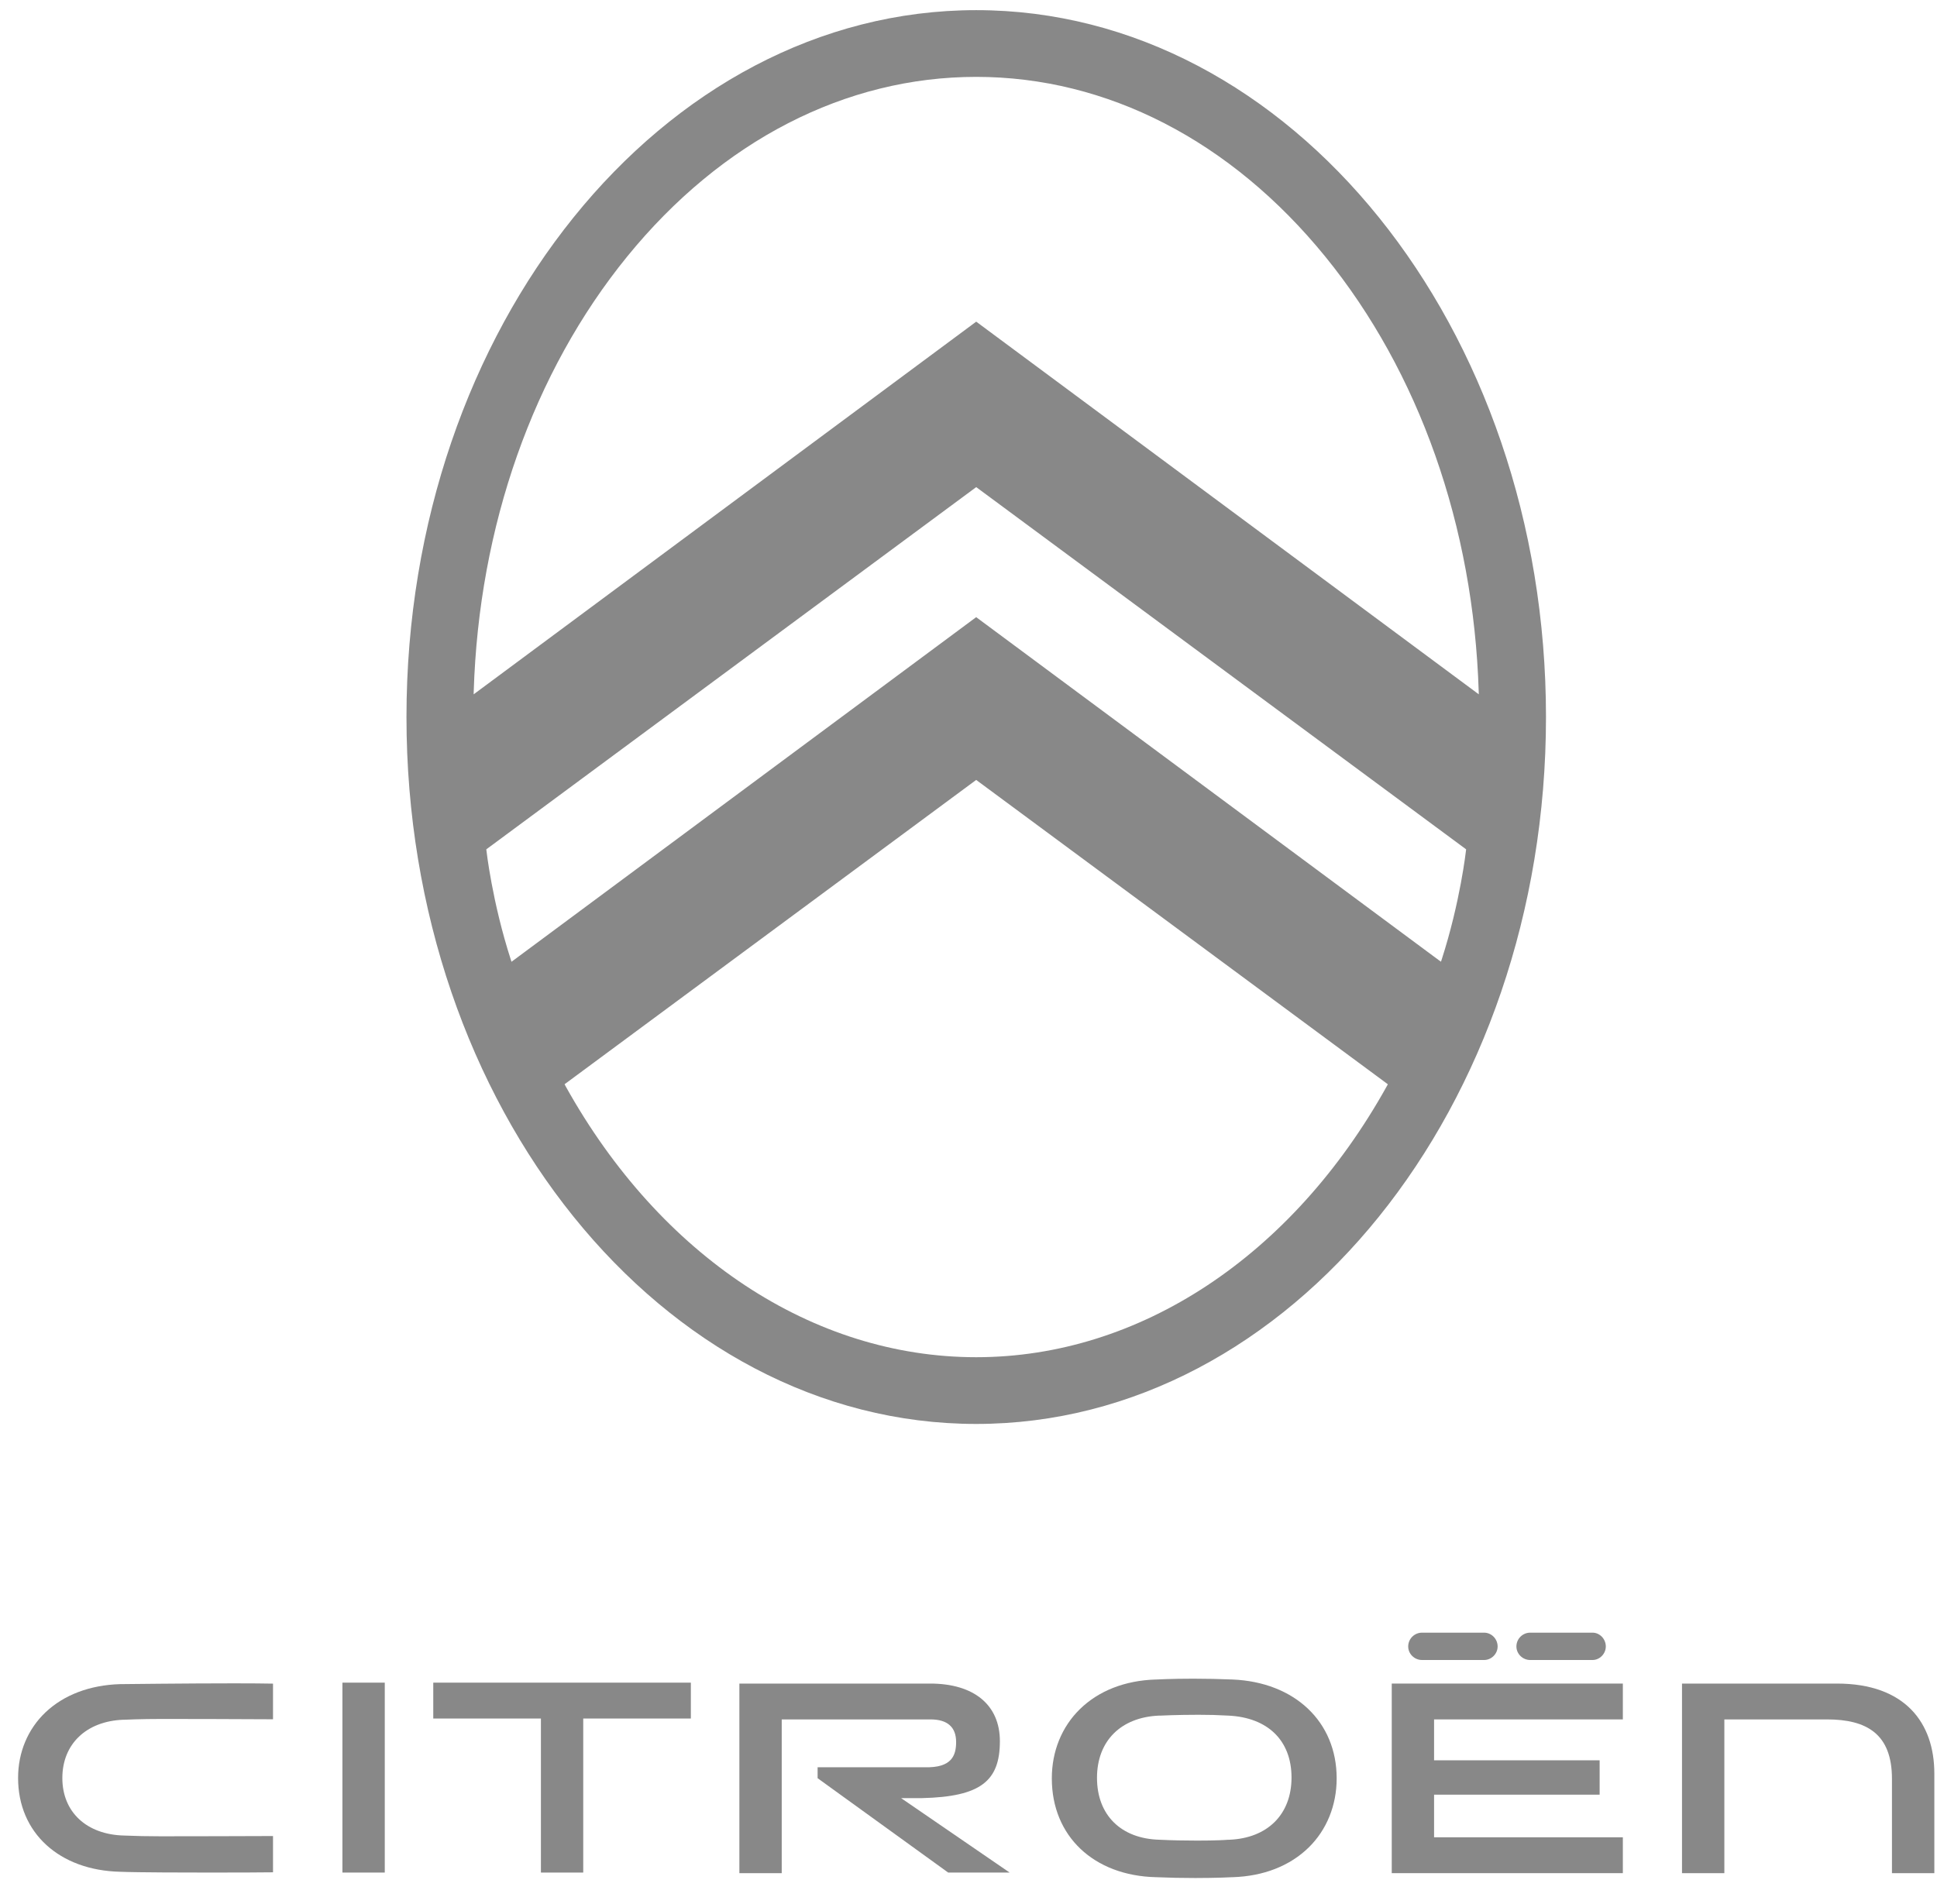 <svg width="59" height="58" viewBox="0 0 59 58" fill="none" xmlns="http://www.w3.org/2000/svg">
<path d="M16.476 57.051H17.765V52.358H21.043V51.265H13.197V52.358H16.476V57.051Z" fill="#888888"/>
<path d="M11.72 51.265H10.43V57.051H11.72V51.265Z" fill="#888888"/>
<path d="M55.953 51.293H51.233V57.069H52.523V52.385H55.649C56.866 52.385 57.628 52.833 57.628 54.194V57.069H58.919V54.032C58.918 52.492 58.031 51.293 55.953 51.293Z" fill="#888888"/>
<path d="M46.61 50.575H48.509C48.724 50.575 48.912 50.387 48.912 50.163C48.912 49.93 48.724 49.742 48.509 49.742H46.61C46.378 49.742 46.189 49.93 46.189 50.163C46.189 50.387 46.378 50.575 46.61 50.575Z" fill="#888888"/>
<path d="M28.084 54.783C29.869 54.741 30.456 54.265 30.456 53.048C30.456 51.946 29.668 51.293 28.334 51.293H22.521V57.069H23.811V52.385H28.343C28.854 52.385 29.123 52.616 29.123 53.074C29.123 53.477 28.995 53.868 28.164 53.842H24.904V54.176L28.881 57.051H30.753L27.447 54.783L28.084 54.783Z" fill="#888888"/>
<path d="M37.54 51.169C37.147 51.153 36.746 51.144 36.348 51.144C35.669 51.144 35.229 51.169 35.225 51.169H35.203C34.265 51.199 33.465 51.512 32.891 52.074C32.341 52.612 32.038 53.358 32.038 54.177V54.185C32.038 55.94 33.313 57.148 35.212 57.192C35.605 57.209 36.006 57.217 36.405 57.217C37.083 57.217 37.523 57.193 37.528 57.192H37.549C38.487 57.162 39.286 56.849 39.861 56.288C40.411 55.75 40.714 55.003 40.714 54.185V54.177C40.714 52.457 39.438 51.248 37.54 51.169ZM39.339 54.166C39.335 55.279 38.61 56.002 37.447 56.051H37.421L37.396 56.052C37.326 56.058 37.053 56.077 36.463 56.077C36.069 56.077 35.691 56.069 35.34 56.052L35.319 56.051C34.144 56.021 33.414 55.298 33.414 54.165C33.414 53.044 34.138 52.318 35.305 52.269H35.331L35.355 52.269C35.359 52.268 35.845 52.244 36.51 52.244C36.884 52.244 37.044 52.251 37.362 52.267L37.412 52.269C38.619 52.325 39.339 53.03 39.339 54.156V54.166Z" fill="#888888"/>
<path d="M49.431 55.976H43.681V54.678H48.724V53.631H43.681V52.385H49.431V51.293H42.392V57.069H49.431V55.976Z" fill="#888888"/>
<path d="M43.315 50.575H45.204C45.428 50.575 45.617 50.387 45.617 50.163C45.617 49.93 45.428 49.742 45.204 49.742H43.315C43.082 49.742 42.893 49.93 42.893 50.163C42.893 50.387 43.081 50.575 43.315 50.575Z" fill="#888888"/>
<path d="M3.675 51.31H3.655C2.735 51.339 1.951 51.636 1.387 52.168C0.848 52.68 0.551 53.388 0.551 54.164V54.172C0.551 55.837 1.802 56.984 3.662 57.027C4.186 57.049 5.765 57.051 6.421 57.051C7.268 57.051 8.076 57.047 8.316 57.043V55.938C7.955 55.942 5.213 55.946 4.89 55.946C4.507 55.946 4.124 55.938 3.778 55.923C2.638 55.895 1.899 55.208 1.899 54.172C1.899 53.136 2.627 52.439 3.754 52.395H3.78L3.804 52.394C3.808 52.394 4.281 52.371 4.935 52.371C5.117 52.371 7.934 52.375 8.316 52.381V51.295C8.062 51.29 7.666 51.286 7.138 51.286C5.688 51.286 3.695 51.31 3.675 51.31Z" fill="#888888"/>
<path d="M29.735 0.309C20.166 0.309 12.381 9.971 12.381 21.846C12.381 33.721 20.166 43.383 29.735 43.383C39.304 43.383 47.09 33.721 47.09 21.846C47.09 9.97 39.304 0.309 29.735 0.309ZM15.579 29.3L15.563 29.25C14.988 27.471 14.817 25.913 14.815 25.898L14.813 25.876L14.831 25.863L29.735 14.841L44.657 25.876L44.655 25.898C44.653 25.913 44.483 27.471 43.908 29.25L43.891 29.3L43.849 29.268L43.848 29.27L29.734 18.803L15.58 29.302L15.579 29.3ZM29.735 41.35C24.765 41.35 20.111 38.272 17.231 33.099L17.197 33.033L29.734 23.762L42.273 33.034L42.241 33.094C39.361 38.269 34.709 41.35 29.735 41.35ZM29.735 9.8L14.427 21.154L14.429 21.076C14.583 16.038 16.245 11.328 19.106 7.813C21.979 4.285 25.753 2.342 29.735 2.342C33.717 2.342 37.491 4.285 40.363 7.813C43.225 11.328 44.886 16.038 45.041 21.076L45.043 21.154L44.98 21.107L29.735 9.8Z" fill="#888888"/>
</svg>
